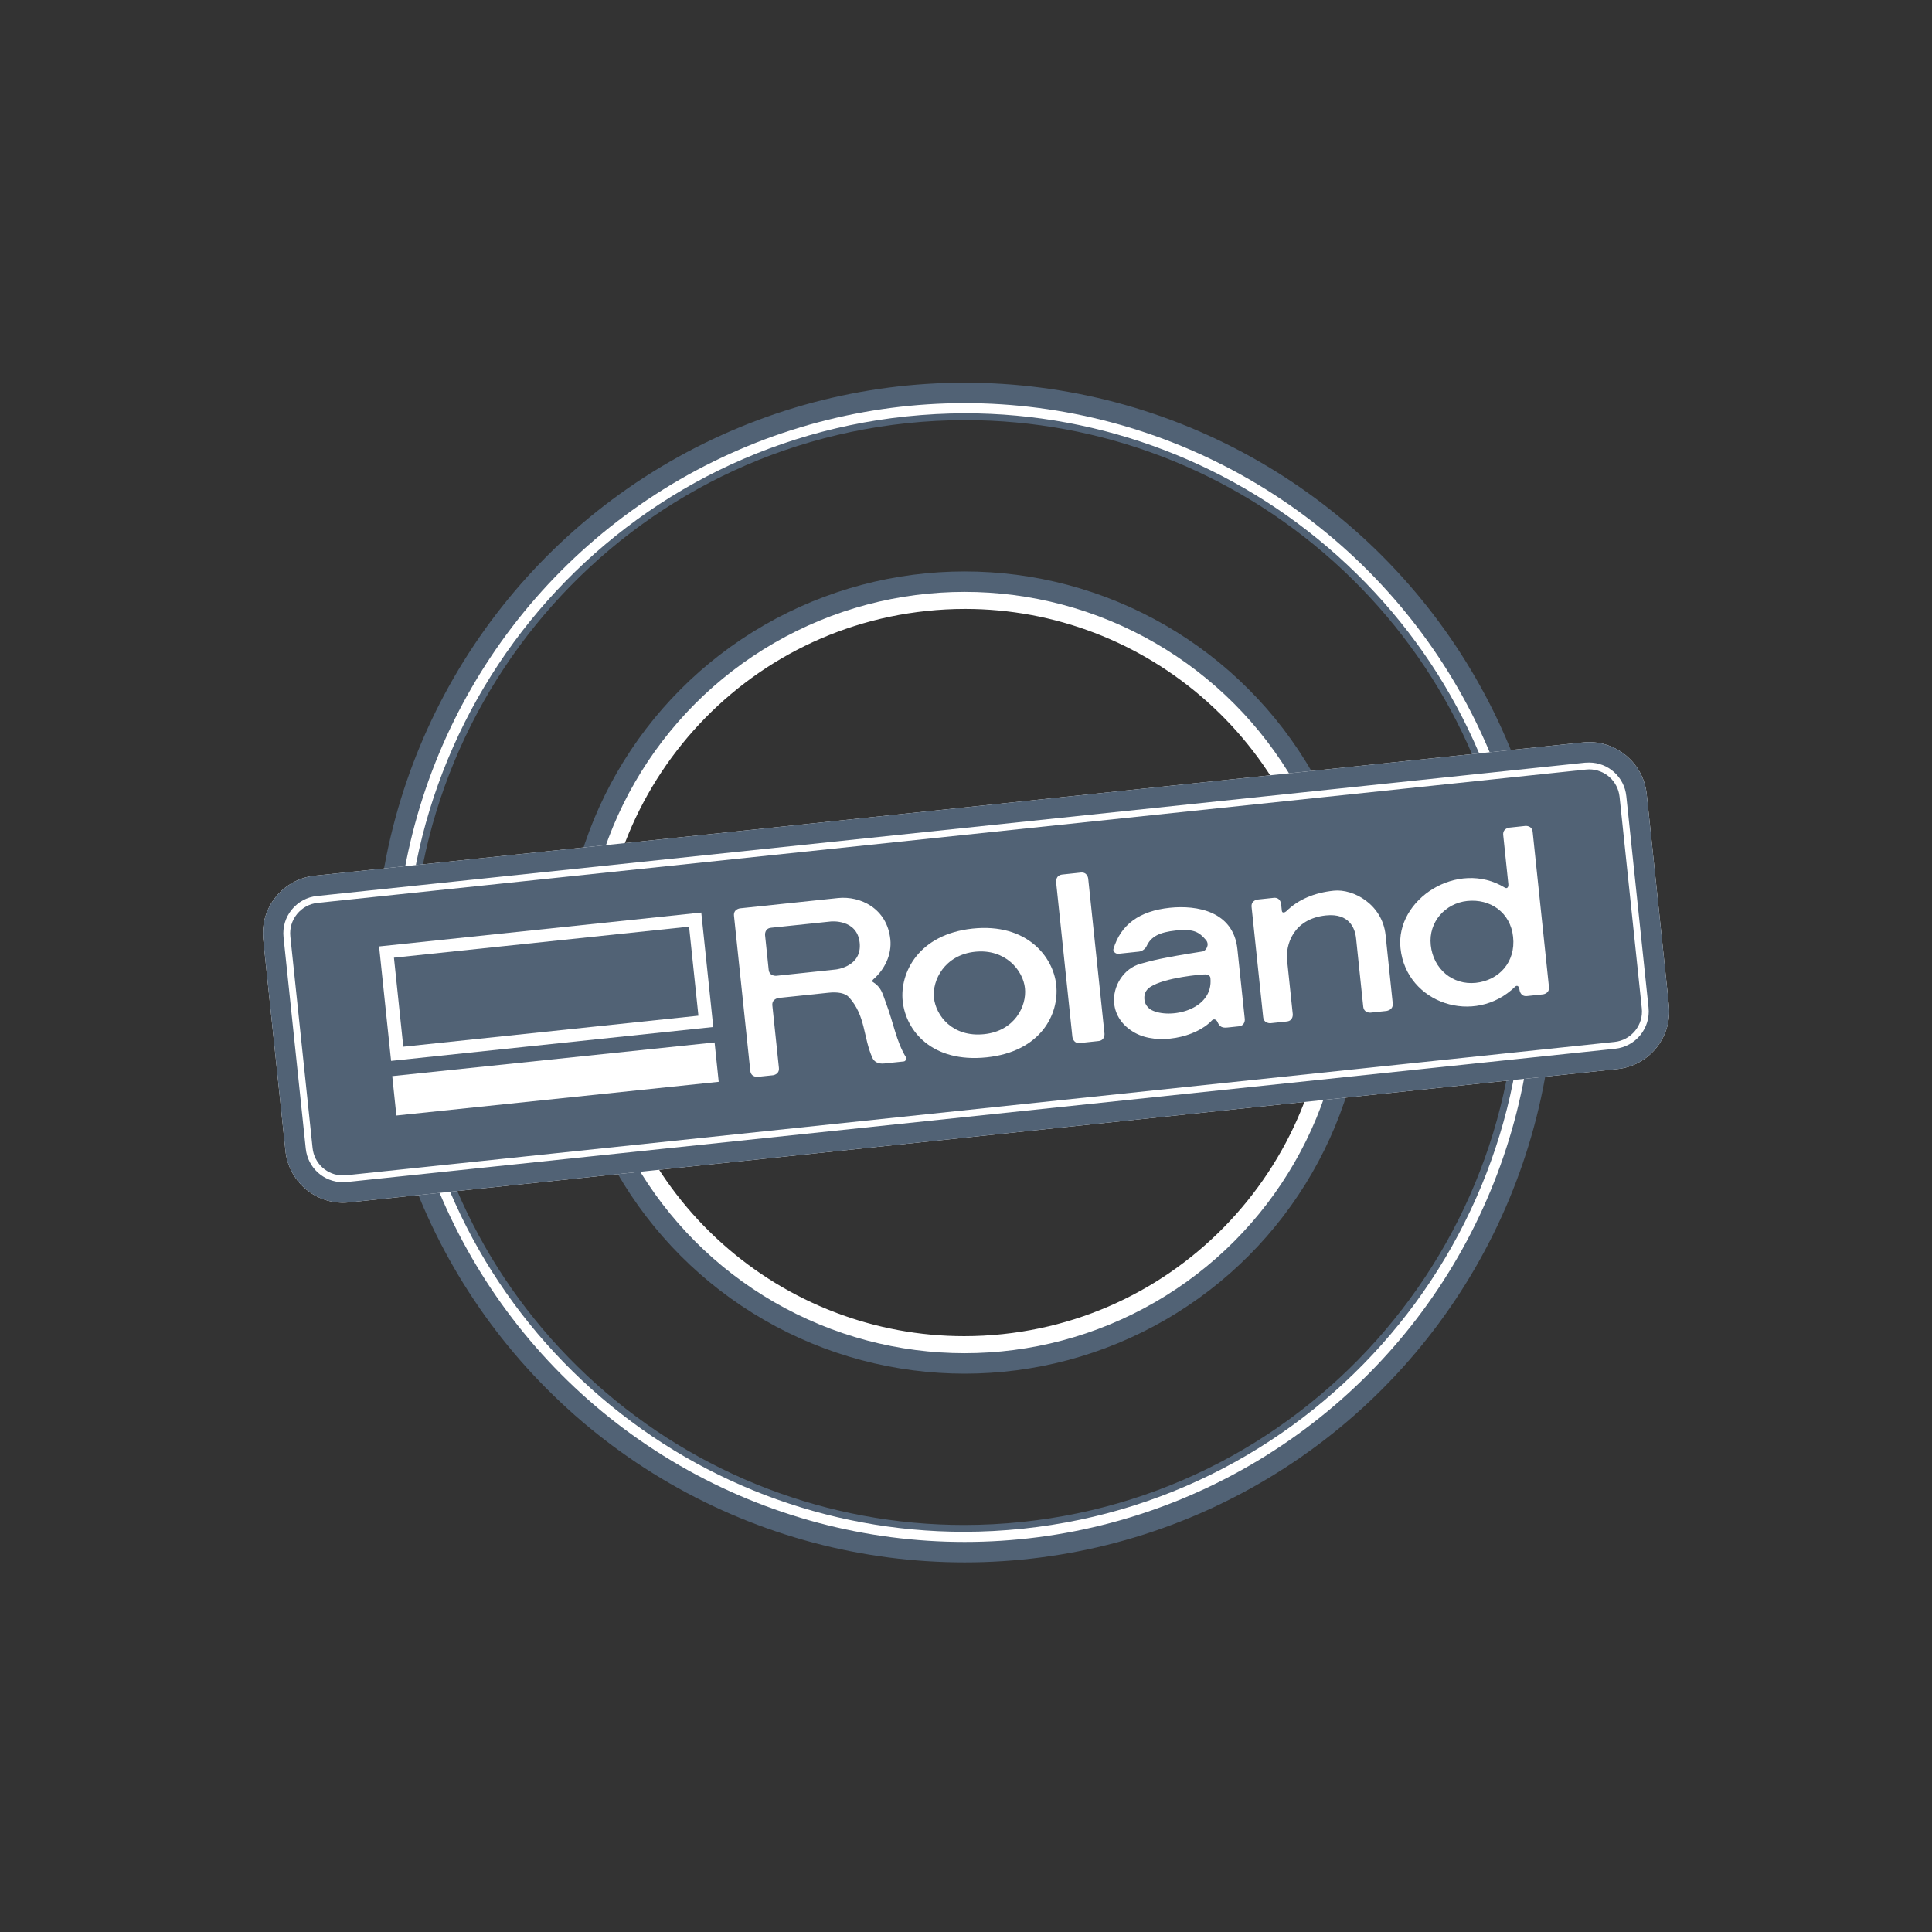 <?xml version="1.0" encoding="utf-8"?>
<!-- Generator: Adobe Illustrator 24.3.0, SVG Export Plug-In . SVG Version: 6.00 Build 0)  -->
<svg version="1.1" xmlns="http://www.w3.org/2000/svg" xmlns:xlink="http://www.w3.org/1999/xlink" x="0px" y="0px"
	 viewBox="0 0 283.46 283.46" style="enable-background:new 0 0 283.46 283.46;" xml:space="preserve">
<rect x="0" y="0" width="283.46" height="283.46" fill="#333333" stroke="none"/>
<style type="text/css">
	.st0{fill:#516275;}
	.st1{fill:#516275;stroke:#516275;stroke-linecap:round;stroke-linejoin:round;stroke-miterlimit:10;}
	.st2{fill:#FFFFFF;stroke:#516275;stroke-width:2;stroke-miterlimit:10;}
	.st3{fill:none;stroke:#516275;stroke-width:2;stroke-miterlimit:10;}
	.st4{fill:#FFFFFF;}
	.st5{fill:#FFFFFF;stroke:#516275;stroke-width:1.5;stroke-miterlimit:10;}
	.st6{fill:#516275;stroke:#516275;stroke-width:0.912;stroke-linecap:round;stroke-linejoin:round;stroke-miterlimit:10;}
	.st7{fill:#FFFFFF;stroke:#516275;stroke-width:1.825;stroke-miterlimit:10;}
	.st8{fill:none;stroke:#516275;stroke-width:3;stroke-linecap:round;stroke-linejoin:round;}
	.st9{display:none;}
	.st10{fill:none;stroke:#516275;stroke-width:2;}
	.st11{fill:none;stroke:#516275;stroke-width:1.093;}
	.st12{fill:#FFFFFF;stroke:#516275;stroke-miterlimit:10;}
	.st13{fill:none;stroke:#516275;stroke-width:3;stroke-miterlimit:10;}
	.st14{fill:#FFFFFF;stroke:#516275;stroke-width:9;stroke-miterlimit:10;}
	.st15{fill:#FFFFFF;stroke:#516275;stroke-width:2.5;stroke-miterlimit:10;}
	.st16{fill:none;stroke:#516275;stroke-width:5.2;stroke-linecap:round;stroke-linejoin:round;stroke-miterlimit:10;}
	.st17{fill:none;stroke:#516275;stroke-width:6.5;stroke-linecap:round;stroke-linejoin:round;stroke-miterlimit:10;}
	.st18{fill:none;stroke:#516275;stroke-width:10;stroke-linecap:round;stroke-linejoin:round;}
	.st19{fill:none;stroke:#516275;stroke-width:5;stroke-miterlimit:10;}
	.st20{fill:none;stroke:#516275;stroke-width:4;stroke-linecap:round;stroke-linejoin:round;stroke-miterlimit:10;}
	.st21{fill:none;stroke:#516275;stroke-width:7;stroke-linecap:round;stroke-linejoin:round;stroke-miterlimit:10;}
</style>
<g id="_x31_0m">
</g>
<g id="Layer_4" class="st9">
</g>
<g id="Layer_3">
</g>
<g id="roland">
	<g>
		<g>
			<path class="st0" d="M141.63,61.64c19.9,0,39.06,7.34,53.96,20.68c15,13.43,24.43,31.86,26.53,51.9
				c4.67,44.44-27.68,84.4-72.12,89.07c-2.85,0.3-5.73,0.45-8.57,0.45c-19.9,0-39.06-7.34-53.96-20.68
				c-15-13.43-24.43-31.86-26.53-51.9c-4.67-44.44,27.68-84.4,72.12-89.07C135.9,61.79,138.79,61.64,141.63,61.64 M141.63,57.64
				c-2.97,0-5.97,0.16-8.99,0.47c-46.71,4.91-80.59,46.75-75.68,93.46c4.59,43.69,41.5,76.16,84.47,76.16
				c2.97,0,5.97-0.16,8.99-0.47c46.71-4.91,80.59-46.75,75.68-93.46C221.51,90.11,184.6,57.64,141.63,57.64L141.63,57.64z"/>
			<path class="st4" d="M141.63,60.64c20.14,0,39.55,7.43,54.63,20.93c15.19,13.59,24.73,32.25,26.86,52.54
				c4.73,44.99-28.03,85.44-73.01,90.17c-2.88,0.3-5.8,0.46-8.68,0.46c-20.14,0-39.55-7.43-54.63-20.93
				c-15.19-13.59-24.73-32.25-26.86-52.54c-4.73-44.99,28.03-85.44,73.01-90.17C135.83,60.8,138.75,60.64,141.63,60.64
				 M141.63,57.64c-2.97,0-5.97,0.16-8.99,0.47c-46.71,4.91-80.59,46.75-75.68,93.46c4.59,43.69,41.5,76.16,84.47,76.16
				c2.97,0,5.97-0.16,8.99-0.47c46.71-4.91,80.59-46.75,75.68-93.46C221.51,90.11,184.6,57.64,141.63,57.64L141.63,57.64z"/>
			<circle class="st13" cx="141.53" cy="142.69" r="85.04"/>
		</g>
		<g>
			<path class="st4" d="M141.6,89.34c13.1,0,25.71,4.83,35.52,13.61c9.88,8.84,16.08,20.97,17.47,34.16
				c3.07,29.25-18.22,55.56-47.48,58.63c-1.87,0.2-3.77,0.3-5.65,0.3c-13.1,0-25.71-4.83-35.52-13.61
				c-9.88-8.84-16.08-20.97-17.47-34.16c-3.07-29.25,18.22-55.56,47.48-58.63C137.82,89.44,139.72,89.34,141.6,89.34 M141.6,85.34
				c-2,0-4.03,0.1-6.06,0.32c-31.5,3.31-54.35,31.53-51.04,63.03c3.1,29.46,27.98,51.36,56.96,51.36c2,0,4.03-0.1,6.06-0.32
				c31.5-3.31,54.35-31.53,51.04-63.03C195.46,107.23,170.57,85.34,141.6,85.34L141.6,85.34z"/>
			<circle class="st13" cx="141.53" cy="142.69" r="57.35"/>
		</g>
		<g>
			<path class="st0" d="M50.32,174.45c-3.33,0-6.11-2.5-6.46-5.82l-3.26-31.01c-0.18-1.73,0.32-3.42,1.41-4.77
				c1.09-1.35,2.65-2.19,4.38-2.38l186.06-19.56c0.23-0.02,0.46-0.04,0.69-0.04c3.33,0,6.11,2.5,6.46,5.82l3.26,31.01
				c0.18,1.73-0.32,3.42-1.41,4.77c-1.09,1.35-2.65,2.19-4.38,2.38L51.01,174.42C50.78,174.44,50.55,174.45,50.32,174.45z"/>
			<path class="st4" d="M233.15,112.88c2.31,0,4.23,1.73,4.47,4.03l3.26,31.01c0.13,1.2-0.22,2.37-0.98,3.31
				c-0.76,0.93-1.83,1.52-3.03,1.64L50.81,172.43c-0.16,0.02-0.32,0.03-0.48,0.03c-2.31,0-4.23-1.73-4.47-4.03l-3.26-31.01
				c-0.13-1.2,0.22-2.37,0.98-3.31c0.76-0.93,1.83-1.52,3.03-1.64l186.06-19.56C232.83,112.89,232.99,112.88,233.15,112.88
				 M233.15,108.88c-0.3,0-0.6,0.02-0.9,0.05L46.19,128.48c-4.67,0.49-8.06,4.68-7.57,9.35l3.26,31.01
				c0.46,4.37,4.15,7.62,8.45,7.62c0.3,0,0.6-0.02,0.9-0.05l186.06-19.56c4.67-0.49,8.06-4.68,7.57-9.35l-3.26-31.01
				C241.13,112.13,237.44,108.88,233.15,108.88L233.15,108.88z"/>
			<path class="st0" d="M233.15,111.88c2.82,0,5.17,2.12,5.46,4.93l3.26,31.01c0.32,3.02-1.88,5.73-4.9,6.05L50.91,173.42
				c-0.19,0.02-0.39,0.03-0.59,0.03c-2.82,0-5.17-2.12-5.46-4.93l-3.26-31.01c-0.15-1.46,0.27-2.9,1.2-4.04
				c0.93-1.14,2.24-1.86,3.7-2.01l186.06-19.56C232.76,111.89,232.95,111.88,233.15,111.88 M233.15,108.88c-0.3,0-0.6,0.02-0.9,0.05
				L46.19,128.48c-4.67,0.49-8.06,4.68-7.57,9.35l3.26,31.01c0.46,4.37,4.15,7.62,8.45,7.62c0.3,0,0.6-0.02,0.9-0.05l186.06-19.56
				c4.67-0.49,8.06-4.68,7.57-9.35l-3.26-31.01C241.13,112.13,237.44,108.88,233.15,108.88L233.15,108.88z"/>
		</g>
		<g>
			<g>
				<g>
					<path class="st4" d="M154.95,129.41l2.39,22.73c0.01,0,0.11,0.99,1.1,0.89l2.72-0.29c0.99-0.1,0.89-1.09,0.89-1.09l-2.39-22.74
						c0,0-0.1-0.99-1.09-0.89l-2.72,0.29C154.85,128.42,154.95,129.41,154.95,129.41z"/>
					<path class="st4" d="M168.74,144.82c2.11-1.41,7.65-1.88,8.16-1.86c0.26,0.01,0.65,0.16,0.69,0.52
						c0.48,4.76-5.97,6.09-8.64,4.71c-0.56-0.29-0.96-0.88-1.03-1.42C167.81,145.97,168.03,145.3,168.74,144.82z M166.51,151.53
						c3.3,1.85,8.93,0.72,11.29-1.81c0.29-0.31,0.67-0.12,0.81,0.19c0.34,0.77,0.72,0.93,1.52,0.84c0.36-0.04,1.62-0.17,1.62-0.17
						c0.99-0.1,0.89-1.09,0.88-1.09l-1.08-10.23c-0.58-5.56-5.94-6.49-9.93-6.07c-4.46,0.47-7.19,2.47-8.26,6.05
						c-0.11,0.36,0.35,0.74,0.71,0.7l3.04-0.32c0.59-0.06,1-0.54,1.12-0.81c0.65-1.41,1.88-2.03,4.28-2.29
						c2.65-0.28,3.42,0.24,4.41,1.38c0.63,0.73-0.03,1.62-0.45,1.69c-6.36,1-7.42,1.35-9.13,1.81c-2.48,0.67-4.13,3.3-3.87,5.84
						C163.65,148.9,164.6,150.46,166.51,151.53z"/>
					<path class="st4" d="M204.34,147.21l-1.05-10.02c-0.47-4.49-4.72-6.82-7.61-6.51c-2.87,0.3-5.23,1.31-6.96,3.02
						c-0.15,0.15-0.6,0.35-0.65-0.06l-0.11-1.03c0,0-0.11-0.99-1.09-0.88l-2.35,0.25c0,0-0.99,0.1-0.89,1.09l1.7,16.16
						c0.11,0.99,1.1,0.89,1.1,0.89l2.36-0.25c0.99-0.1,0.88-1.09,0.88-1.09l-0.83-7.9c-0.23-2.18,0.84-6.06,5.7-6.57
						c3.47-0.36,4.28,1.96,4.42,3.36l1.05,10.02c0.11,0.99,1.1,0.88,1.1,0.88l2.35-0.25C203.45,148.3,204.44,148.2,204.34,147.21z"
						/>
					<path class="st4" d="M132.44,146.88c-0.44-4.17,2.33-9.8,10.26-10.64c7.95-0.83,11.83,4.12,12.27,8.27
						c0.46,4.33-2.31,9.79-10.21,10.62C136.79,155.96,132.91,151.29,132.44,146.88z M150.38,144.99c-0.27-2.61-2.86-5.81-7.32-5.35
						c-4.45,0.47-6.31,4.16-6.03,6.77c0.28,2.62,2.75,5.81,7.37,5.32C148.84,151.27,150.66,147.64,150.38,144.99z"/>
					<path class="st4" d="M215.26,132.19c3.38-0.36,6.36,1.68,6.74,5.27c0.4,3.71-2.09,6.38-5.47,6.74
						c-3.39,0.36-6.24-2.02-6.61-5.52C209.55,135.23,212.1,132.52,215.26,132.19z M222.3,144.76c0.26-0.25,0.58-0.1,0.63,0.42
						c0.01,0.07,0.11,1.06,1.1,0.96l2.35-0.25c0,0,0.98-0.1,0.88-1.09l-2.39-22.74c-0.1-0.99-1.09-0.88-1.09-0.88l-2.34,0.25
						c0,0-0.99,0.1-0.89,1.09l0.75,7.18c0.05,0.52-0.21,0.72-0.52,0.53c-6.89-4.2-16.08,1.69-15.3,8.91
						C206.33,147.22,216.36,150.56,222.3,144.76z"/>
					<path class="st4" d="M113.32,147.53l0.96,9.14c0.1,0.99-0.88,1.09-0.88,1.09l-2.22,0.23c0,0-0.99,0.11-1.1-0.89l-2.39-22.74
						c-0.1-0.98,0.89-1.09,0.89-1.09l14.38-1.51c3.25-0.34,7.2,1.51,7.67,6.07c0.23,2.23-0.83,4.4-2.48,5.84
						c-0.13,0.12-0.23,0.31-0.15,0.36c1.33,0.83,1.43,1.62,2.03,3.23c1.09,2.91,1.46,5.51,2.91,7.89c0.1,0.16-0.06,0.55-0.33,0.58
						l-2.87,0.3c-0.94,0.1-1.5-0.29-1.74-0.82c-1.36-3.02-0.97-6.14-3.42-8.88c-0.58-0.65-1.72-0.82-3.02-0.68l-7.35,0.77
						C114.21,146.44,113.22,146.54,113.32,147.53z M122.64,142.24c0,0,3.86-0.4,3.49-3.92c-0.37-3.52-4.23-3.12-4.23-3.12
						l-8.77,0.92c-0.99,0.1-0.88,1.09-0.88,1.09l0.53,5.07c0.1,0.99,1.15,0.88,1.09,0.89L122.64,142.24z"/>
				</g>
				<g>
					
						<rect x="57.78" y="155.28" transform="matrix(0.995 -0.104 0.104 0.995 -16.089 9.39)" class="st4" width="47.53" height="5.81"/>
					<path class="st4" d="M102.89,133.89l1.76,16.79l-47.27,4.97l-1.76-16.79L102.89,133.89z M57.8,140.51l1.37,13.06l43.3-4.55
						l-1.37-13.06L57.8,140.51z"/>
				</g>
			</g>
		</g>
	</g>
</g>
</svg>
